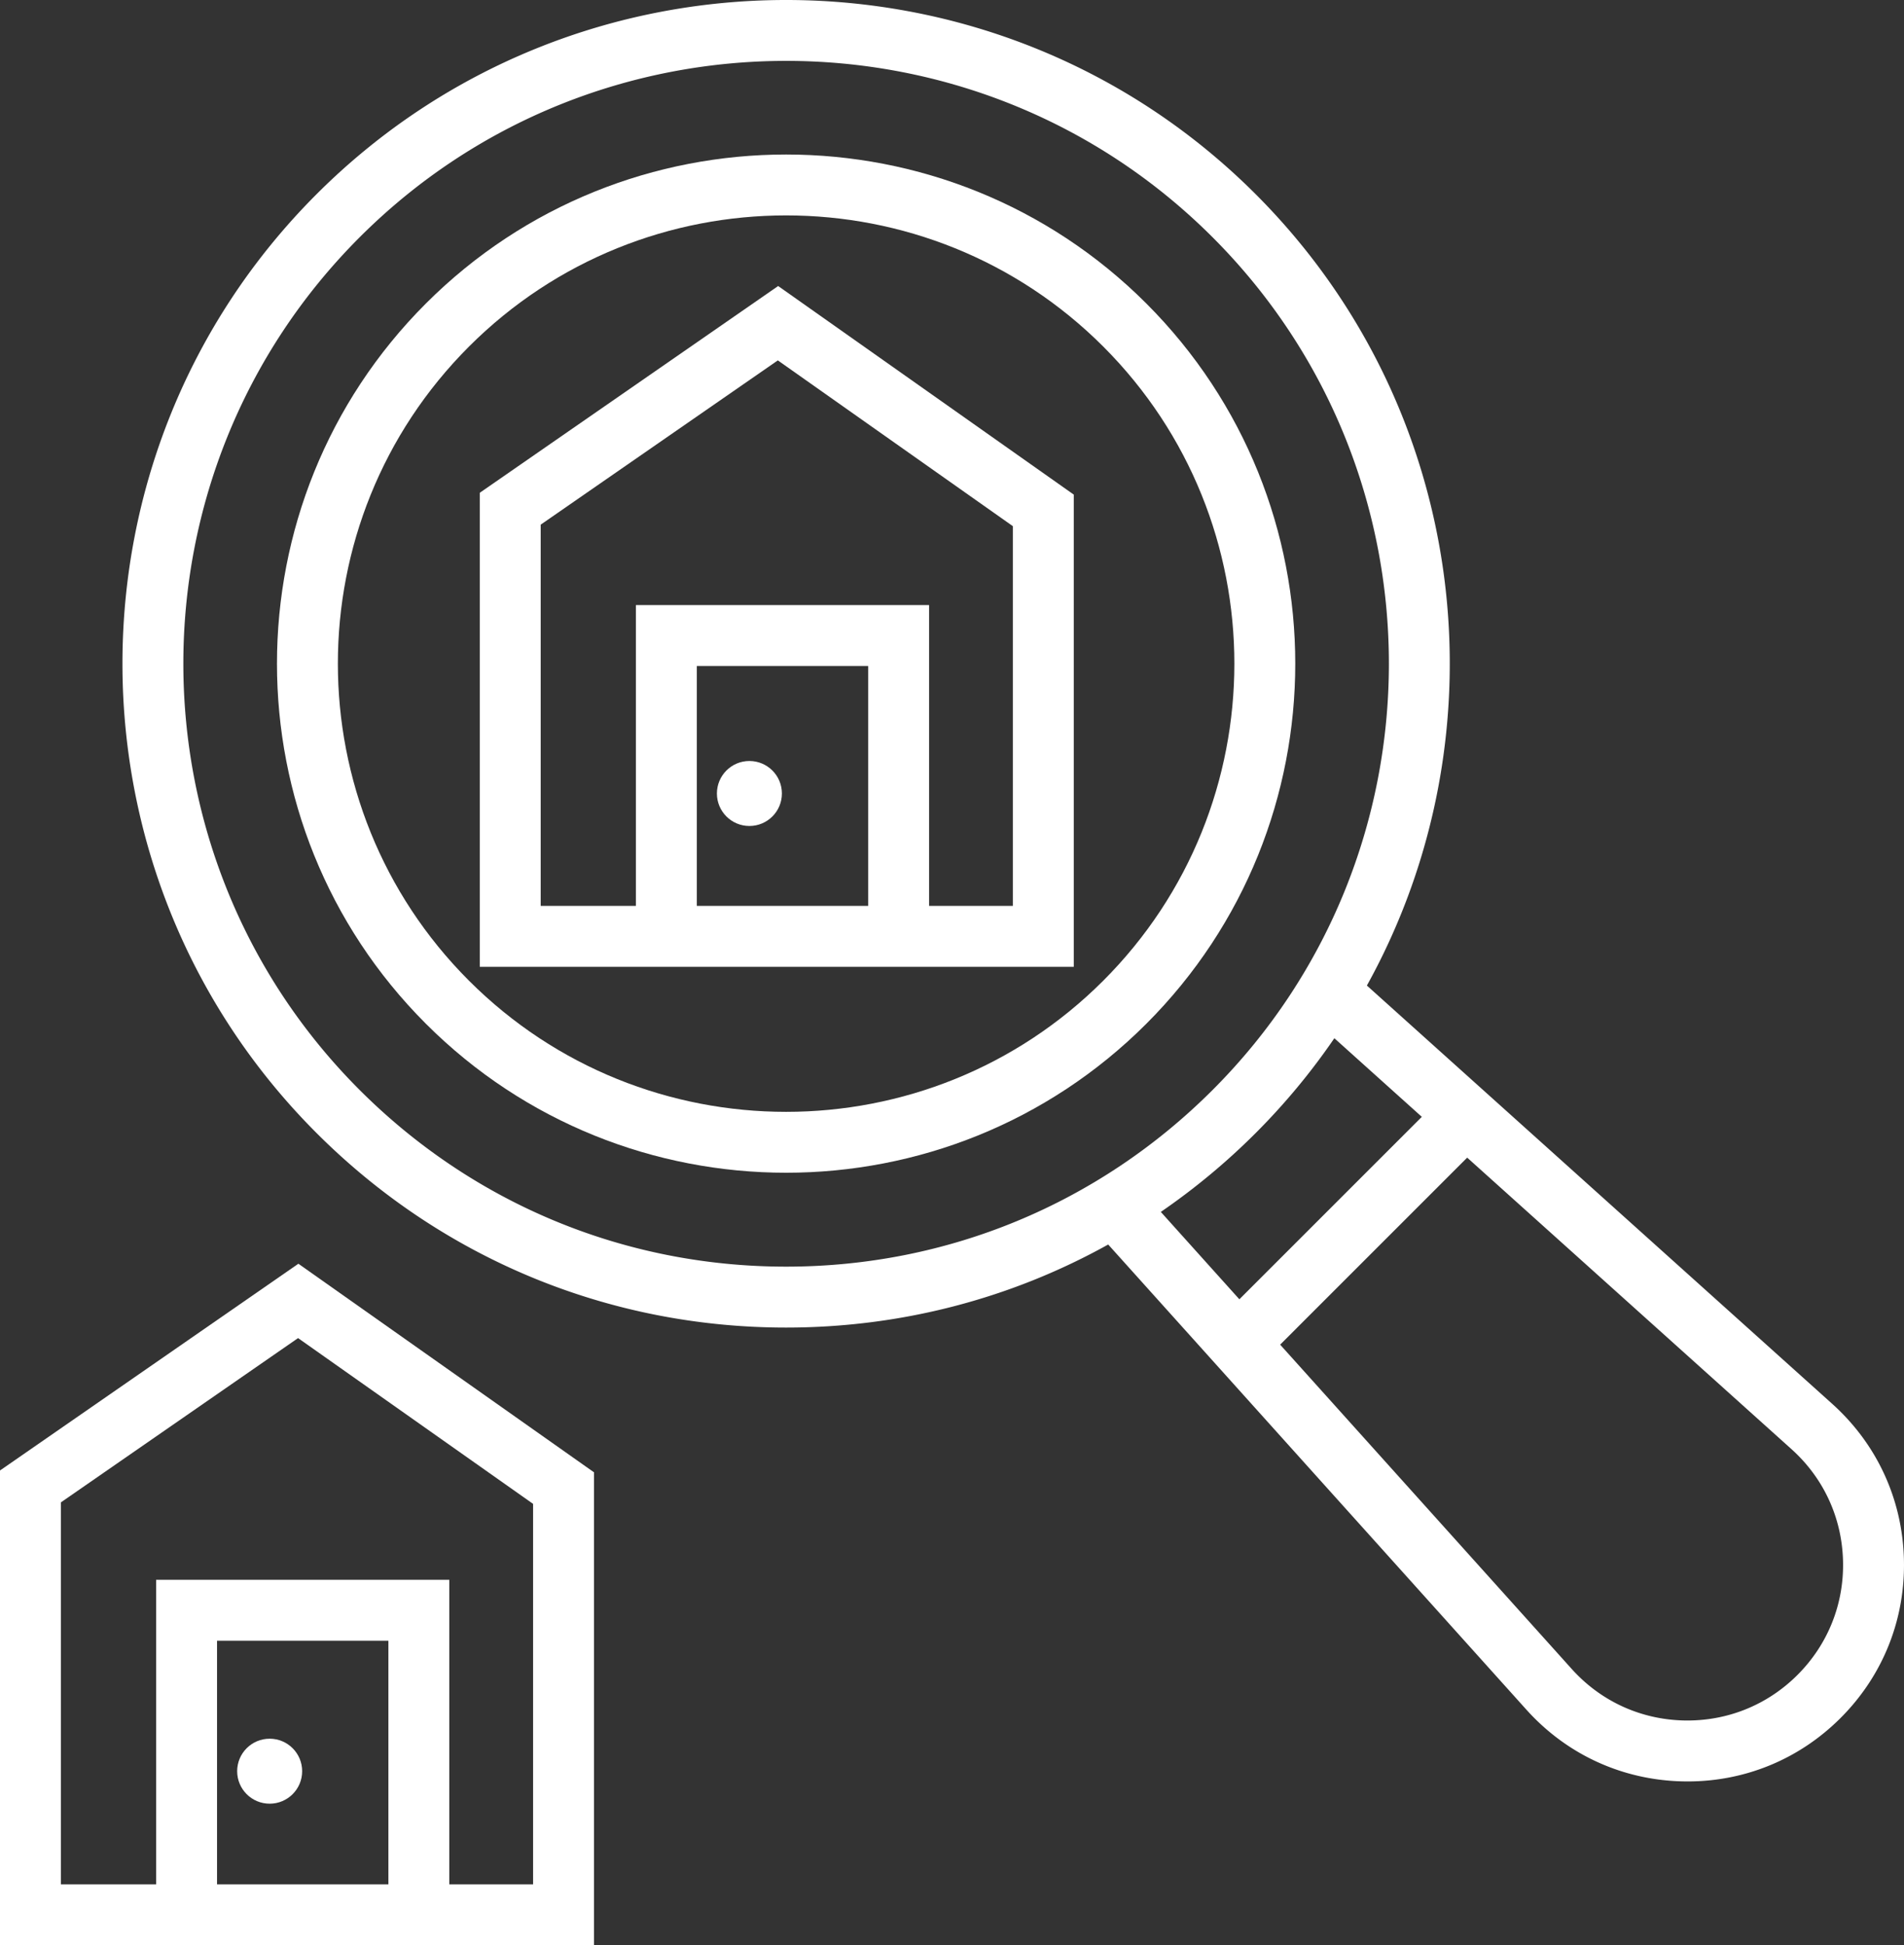 <svg xmlns="http://www.w3.org/2000/svg" viewBox="0 0 3534.874 3611.822" id="SearchHome">
  <rect x="0" y="0" width="3534.874" height="3611.822" fill="#333333" stroke="none"/>
  <path fill="#ffffff" d="M3534.727 2894.799c-2.961-111.412-50.237-213.805-133.12-288.314l-597.597-537.233.002-.002-266.308-239.405c259.593-468.733 190.756-1072.038-206.568-1469.368-480.657-480.639-1262.7-480.633-1743.329 0-480.629 480.636-480.629 1262.689 0 1743.322 232.828 232.831 542.395 361.057 871.664 361.057 212.68 0 417.1-53.57 597.968-154.196l776.375 863.615c74.51 82.88 176.896 130.159 288.304 133.12 3.707.097 7.387.148 11.08.148 107.26 0 207.719-41.576 283.907-117.763l.007-.003c78.803-78.808 120.576-183.569 117.615-294.978zm-1379.616-644.67a1246.177 1246.177 0 0 0 176.024-146.33A1234.4 1234.4 0 0 0 2477.3 1927.64l162.381 145.98-338.734 338.73-145.836-162.221zM667.79 2023.822c-436.536-436.533-436.536-1146.831 0-1583.368 218.261-218.265 504.971-327.399 791.68-327.399 286.703 0 573.412 109.134 791.68 327.399 436.536 436.536 436.536 1146.835 0 1583.368-211.468 211.465-492.627 327.927-791.68 327.927-299.06 0-580.219-116.463-791.68-327.927zm2669.337 1085.977h-.007c-56.636 56.636-132.023 86.539-211.993 84.53-80.067-2.13-153.651-36.105-207.202-95.672l-541.254-602.07 347.245-347.242 602.069 541.253c59.57 53.551 93.542 127.138 95.676 207.205 2.126 80.07-27.897 155.356-84.534 211.996z" class="color282d35 svgShape"></path>
  <path fill="#ffffff" d="M2128.178 563.43c-368.73-368.727-968.693-368.737-1337.423 0-368.723 368.727-368.723 968.69 0 1337.416 184.365 184.365 426.54 276.547 668.708 276.547 242.175 0 484.35-92.182 668.715-276.547 368.724-368.727 368.724-968.69 0-1337.416zm-79.983 1257.439c-324.61 324.62-852.832 324.627-1177.455 0-324.63-324.627-324.63-852.835 0-1177.462 162.308-162.312 375.516-243.469 588.724-243.469 213.215 0 426.423 81.158 588.731 243.469 324.63 324.627 324.63 852.835 0 1177.462z" class="color282d35 svgShape"></path>
  <path fill="#ffffff" d="M890.718 914.932v880.107h1102.794V918.332l-548.825-387.28-553.969 383.88zm721.058 767h-318.114v-445.359h318.114v445.359zm268.629 0h-155.522v-558.466h-544.328v558.466h-176.73v-707.81l440.268-305 436.312 307.786v705.024z" class="color282d35 svgShape"></path>
  <circle cx="1391.307" cy="1473.253" r="60.331" fill="#ffffff" class="color282d35 svgShape"></circle>
  <circle cx="500.632" cy="3288.536" r="60.331" fill="#ffffff" class="color282d35 svgShape"></circle>
  <path fill="#ffffff" d="M553.968 2346.333 0 2730.213v881.609h1102.794v-878.206l-548.826-387.283zM402.944 3498.715v-452.428h318.114v452.428H402.944zm586.743 0H834.165V2933.18H289.837v565.535h-176.73v-709.311l440.268-305 436.312 307.79v706.521z" class="color282d35 svgShape"></path>
</svg>
